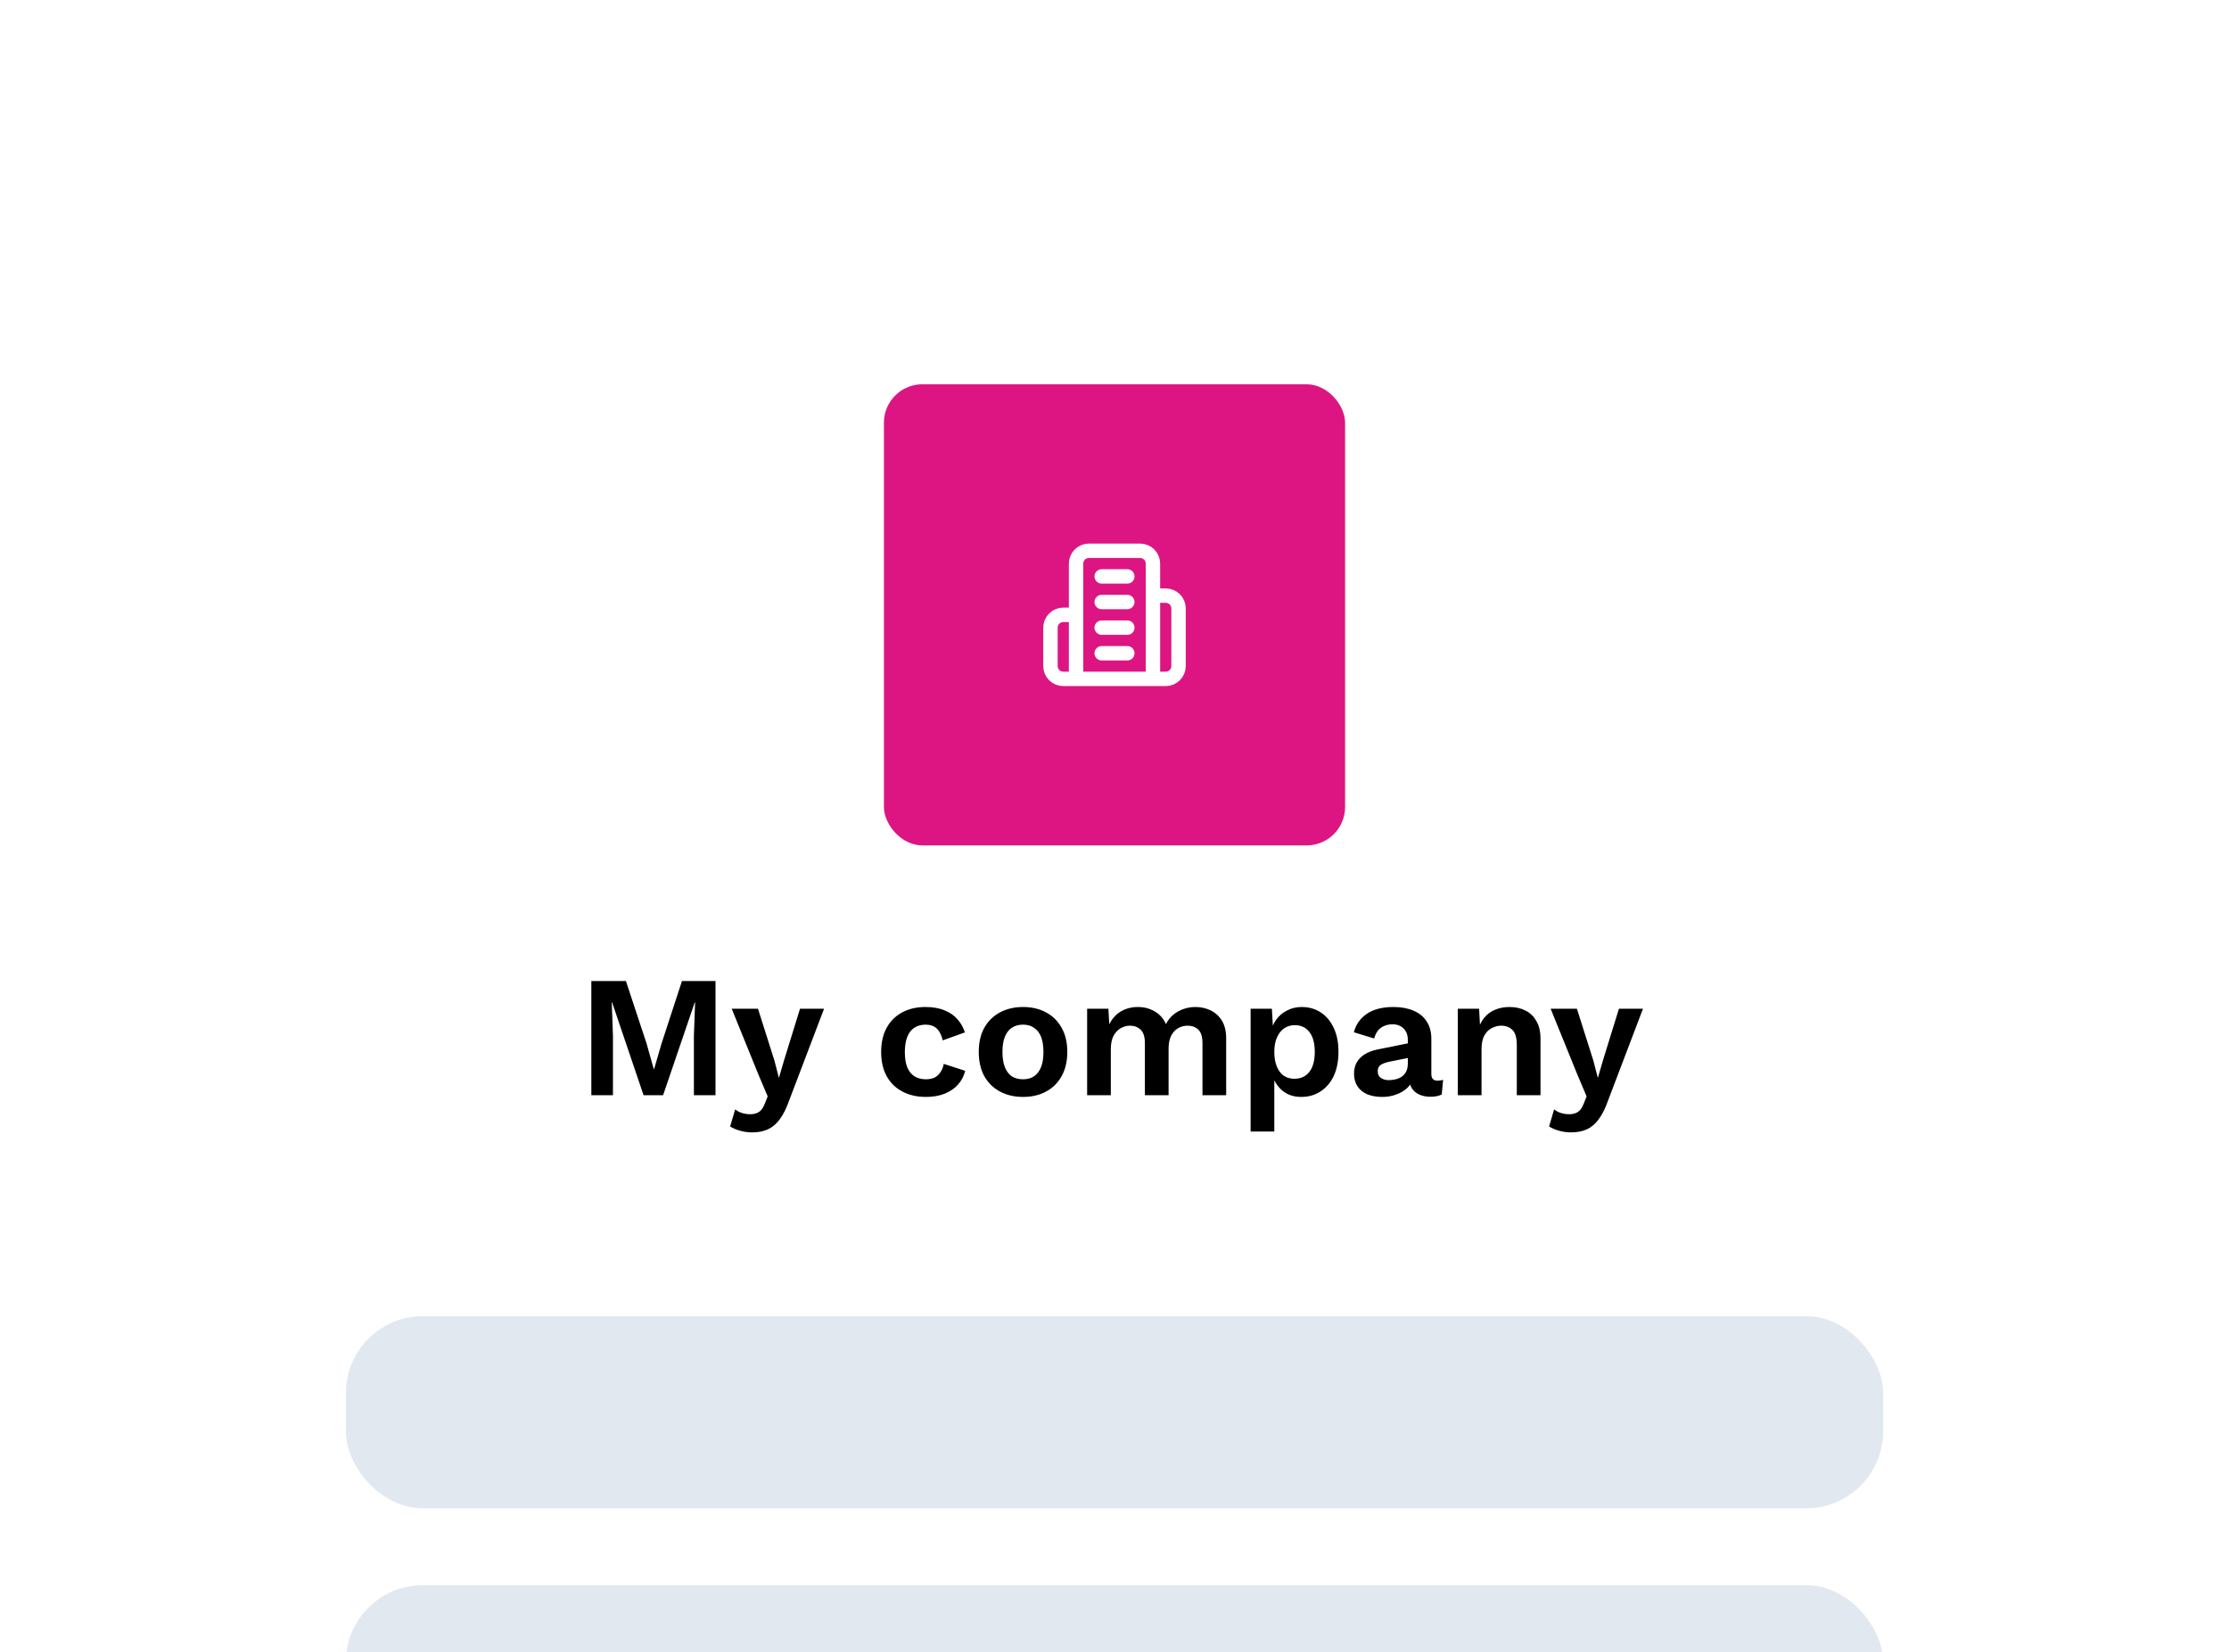 <svg width="232" height="172" viewBox="0 0 232 172" fill="none" xmlns="http://www.w3.org/2000/svg">
<g filter="url(#filter0_dd_1368_54618)">
<rect x="12" width="208" height="270" rx="8" fill="white"/>
<rect x="92" y="24" width="48" height="48" rx="4" fill="#DD1582"/>
<g clip-path="url(#clip0_1368_54618)">
<path d="M112.001 54.665V42.665C112.001 42.312 112.141 41.973 112.391 41.723C112.641 41.472 112.98 41.332 113.334 41.332H118.667C119.021 41.332 119.36 41.472 119.61 41.723C119.86 41.973 120.001 42.312 120.001 42.665V54.665M112.001 54.665H120.001M112.001 54.665H110.667C110.314 54.665 109.975 54.525 109.725 54.275C109.474 54.025 109.334 53.686 109.334 53.332V49.332C109.334 48.978 109.474 48.639 109.725 48.389C109.975 48.139 110.314 47.999 110.667 47.999H112.001M120.001 54.665H121.334C121.688 54.665 122.027 54.525 122.277 54.275C122.527 54.025 122.667 53.686 122.667 53.332V47.332C122.667 46.978 122.527 46.639 122.277 46.389C122.027 46.139 121.688 45.999 121.334 45.999H120.001M114.667 43.999H117.334M114.667 46.665H117.334M114.667 49.332H117.334M114.667 51.999H117.334" stroke="white" stroke-width="1.5" stroke-linecap="round" stroke-linejoin="round"/>
</g>
<path d="M74.472 86.12V98H72.222V91.808L72.348 88.334H72.312L69.018 98H66.984L63.708 88.334H63.672L63.798 91.808V98H61.548V86.12H65.148L67.29 92.6L68.046 95.282H68.082L68.856 92.618L70.98 86.12H74.472ZM85.77 89L82.134 98.558C81.846 99.374 81.522 100.022 81.162 100.502C80.814 100.982 80.406 101.33 79.938 101.546C79.482 101.762 78.936 101.87 78.3 101.87C77.832 101.87 77.4 101.81 77.004 101.69C76.62 101.582 76.284 101.438 75.996 101.258L76.518 99.476C76.746 99.656 76.986 99.782 77.238 99.854C77.49 99.938 77.778 99.98 78.102 99.98C78.438 99.98 78.726 99.908 78.966 99.764C79.218 99.62 79.428 99.332 79.596 98.9L79.902 98.126L78.912 95.786L76.158 89H78.894L80.604 94.4L81.072 96.2L81.63 94.292L83.268 89H85.77ZM96.302 88.82C97.106 88.82 97.784 88.94 98.336 89.18C98.9 89.408 99.35 89.726 99.686 90.134C100.034 90.53 100.28 90.974 100.424 91.466L98.12 92.294C98 91.754 97.796 91.346 97.508 91.07C97.22 90.794 96.83 90.656 96.338 90.656C95.882 90.656 95.492 90.764 95.168 90.98C94.844 91.184 94.598 91.502 94.43 91.934C94.262 92.354 94.178 92.882 94.178 93.518C94.178 94.154 94.262 94.682 94.43 95.102C94.61 95.522 94.862 95.834 95.186 96.038C95.522 96.242 95.912 96.344 96.356 96.344C96.716 96.344 97.022 96.284 97.274 96.164C97.526 96.032 97.73 95.846 97.886 95.606C98.054 95.366 98.168 95.078 98.228 94.742L100.46 95.462C100.328 96.002 100.082 96.476 99.722 96.884C99.362 97.292 98.9 97.61 98.336 97.838C97.772 98.066 97.118 98.18 96.374 98.18C95.45 98.18 94.634 97.994 93.926 97.622C93.218 97.25 92.672 96.716 92.288 96.02C91.904 95.324 91.712 94.484 91.712 93.5C91.712 92.516 91.904 91.676 92.288 90.98C92.672 90.284 93.212 89.75 93.908 89.378C94.604 89.006 95.402 88.82 96.302 88.82ZM106.48 88.82C107.392 88.82 108.19 89.006 108.874 89.378C109.57 89.75 110.11 90.284 110.494 90.98C110.89 91.676 111.088 92.516 111.088 93.5C111.088 94.472 110.89 95.312 110.494 96.02C110.11 96.716 109.57 97.25 108.874 97.622C108.19 97.994 107.392 98.18 106.48 98.18C105.58 98.18 104.782 97.994 104.086 97.622C103.39 97.25 102.844 96.716 102.448 96.02C102.064 95.312 101.872 94.472 101.872 93.5C101.872 92.516 102.064 91.676 102.448 90.98C102.844 90.284 103.39 89.75 104.086 89.378C104.782 89.006 105.58 88.82 106.48 88.82ZM106.48 90.656C106.024 90.656 105.634 90.764 105.31 90.98C104.998 91.184 104.758 91.496 104.59 91.916C104.422 92.336 104.338 92.864 104.338 93.5C104.338 94.136 104.422 94.664 104.59 95.084C104.758 95.504 104.998 95.822 105.31 96.038C105.634 96.242 106.024 96.344 106.48 96.344C106.924 96.344 107.302 96.242 107.614 96.038C107.938 95.822 108.184 95.504 108.352 95.084C108.52 94.664 108.604 94.136 108.604 93.5C108.604 92.864 108.52 92.336 108.352 91.916C108.184 91.496 107.938 91.184 107.614 90.98C107.302 90.764 106.924 90.656 106.48 90.656ZM113.151 98V89H115.365L115.455 90.62C115.755 90.02 116.163 89.57 116.679 89.27C117.207 88.97 117.789 88.82 118.425 88.82C119.073 88.82 119.655 88.97 120.171 89.27C120.699 89.57 121.095 90.014 121.359 90.602C121.551 90.206 121.809 89.876 122.133 89.612C122.457 89.348 122.817 89.15 123.213 89.018C123.609 88.886 124.011 88.82 124.419 88.82C125.007 88.82 125.541 88.94 126.021 89.18C126.513 89.42 126.903 89.78 127.191 90.26C127.479 90.74 127.623 91.352 127.623 92.096V98H125.157V92.582C125.157 91.922 125.013 91.454 124.725 91.178C124.437 90.902 124.065 90.764 123.609 90.764C123.249 90.764 122.913 90.854 122.601 91.034C122.301 91.214 122.061 91.484 121.881 91.844C121.713 92.192 121.629 92.63 121.629 93.158V98H119.163V92.582C119.163 91.922 119.013 91.454 118.713 91.178C118.425 90.902 118.053 90.764 117.597 90.764C117.285 90.764 116.973 90.848 116.661 91.016C116.361 91.184 116.109 91.448 115.905 91.808C115.713 92.168 115.617 92.642 115.617 93.23V98H113.151ZM130.167 101.78V89H132.381L132.543 91.862L132.237 91.538C132.345 91.01 132.543 90.542 132.831 90.134C133.131 89.726 133.509 89.408 133.965 89.18C134.421 88.94 134.931 88.82 135.495 88.82C136.227 88.82 136.881 89.006 137.457 89.378C138.033 89.75 138.483 90.284 138.807 90.98C139.143 91.664 139.311 92.498 139.311 93.482C139.311 94.466 139.143 95.312 138.807 96.02C138.471 96.716 138.009 97.25 137.421 97.622C136.845 97.994 136.185 98.18 135.441 98.18C134.649 98.18 133.989 97.958 133.461 97.514C132.945 97.07 132.591 96.512 132.399 95.84L132.633 95.462V101.78H130.167ZM134.721 96.29C135.381 96.29 135.897 96.056 136.269 95.588C136.653 95.108 136.845 94.412 136.845 93.5C136.845 92.588 136.659 91.898 136.287 91.43C135.927 90.95 135.417 90.71 134.757 90.71C134.337 90.71 133.965 90.824 133.641 91.052C133.329 91.268 133.083 91.586 132.903 92.006C132.723 92.414 132.633 92.912 132.633 93.5C132.633 94.076 132.717 94.574 132.885 94.994C133.053 95.414 133.293 95.738 133.605 95.966C133.929 96.182 134.301 96.29 134.721 96.29ZM146.53 92.258C146.53 91.742 146.38 91.34 146.08 91.052C145.792 90.764 145.408 90.62 144.928 90.62C144.484 90.62 144.094 90.734 143.758 90.962C143.422 91.19 143.176 91.568 143.02 92.096L140.914 91.448C141.118 90.656 141.562 90.02 142.246 89.54C142.942 89.06 143.872 88.82 145.036 88.82C145.828 88.82 146.518 88.946 147.106 89.198C147.694 89.438 148.15 89.804 148.474 90.296C148.81 90.788 148.978 91.406 148.978 92.15V95.804C148.978 96.26 149.194 96.488 149.626 96.488C149.83 96.488 150.022 96.458 150.202 96.398L150.058 97.928C149.746 98.084 149.356 98.162 148.888 98.162C148.468 98.162 148.09 98.09 147.754 97.946C147.418 97.802 147.154 97.586 146.962 97.298C146.77 96.998 146.674 96.626 146.674 96.182V96.11L147.106 96.038C147.034 96.494 146.836 96.884 146.512 97.208C146.188 97.52 145.792 97.76 145.324 97.928C144.868 98.096 144.394 98.18 143.902 98.18C143.29 98.18 142.762 98.09 142.318 97.91C141.874 97.718 141.532 97.442 141.292 97.082C141.052 96.722 140.932 96.278 140.932 95.75C140.932 95.078 141.148 94.532 141.58 94.112C142.012 93.68 142.63 93.386 143.434 93.23L146.818 92.546L146.8 94.076L144.64 94.508C144.232 94.592 143.92 94.706 143.704 94.85C143.5 94.982 143.398 95.204 143.398 95.516C143.398 95.816 143.506 96.044 143.722 96.2C143.95 96.356 144.22 96.434 144.532 96.434C144.784 96.434 145.03 96.404 145.27 96.344C145.51 96.284 145.726 96.188 145.918 96.056C146.11 95.924 146.26 95.744 146.368 95.516C146.476 95.288 146.53 95.012 146.53 94.688V92.258ZM151.735 98V89H153.949L154.093 91.7L153.787 91.412C153.931 90.824 154.159 90.338 154.471 89.954C154.783 89.57 155.161 89.288 155.605 89.108C156.061 88.916 156.559 88.82 157.099 88.82C157.723 88.82 158.275 88.94 158.755 89.18C159.247 89.42 159.631 89.786 159.907 90.278C160.195 90.758 160.339 91.364 160.339 92.096V98H157.873V92.798C157.873 92.03 157.723 91.502 157.423 91.214C157.123 90.914 156.733 90.764 156.253 90.764C155.917 90.764 155.587 90.848 155.263 91.016C154.951 91.172 154.693 91.43 154.489 91.79C154.297 92.15 154.201 92.63 154.201 93.23V98H151.735ZM171.006 89L167.37 98.558C167.082 99.374 166.758 100.022 166.398 100.502C166.05 100.982 165.642 101.33 165.174 101.546C164.718 101.762 164.172 101.87 163.536 101.87C163.068 101.87 162.636 101.81 162.24 101.69C161.856 101.582 161.52 101.438 161.232 101.258L161.754 99.476C161.982 99.656 162.222 99.782 162.474 99.854C162.726 99.938 163.014 99.98 163.338 99.98C163.674 99.98 163.962 99.908 164.202 99.764C164.454 99.62 164.664 99.332 164.832 98.9L165.138 98.126L164.148 95.786L161.394 89H164.13L165.84 94.4L166.308 96.2L166.866 94.292L168.504 89H171.006Z" fill="black"/>
<rect x="36" y="121" width="160" height="20" rx="8" fill="#E2E8F0"/>
<rect x="36" y="149" width="160" height="20" rx="8" fill="#E2E8F0"/>
</g>
<defs>
<filter id="filter0_dd_1368_54618" x="0" y="0" width="232" height="294" filterUnits="userSpaceOnUse" color-interpolation-filters="sRGB">
<feFlood flood-opacity="0" result="BackgroundImageFix"/>
<feColorMatrix in="SourceAlpha" type="matrix" values="0 0 0 0 0 0 0 0 0 0 0 0 0 0 0 0 0 0 127 0" result="hardAlpha"/>
<feMorphology radius="2" operator="erode" in="SourceAlpha" result="effect1_dropShadow_1368_54618"/>
<feOffset dy="4"/>
<feGaussianBlur stdDeviation="3"/>
<feColorMatrix type="matrix" values="0 0 0 0 0.063 0 0 0 0 0.094 0 0 0 0 0.157 0 0 0 0.03 0"/>
<feBlend mode="normal" in2="BackgroundImageFix" result="effect1_dropShadow_1368_54618"/>
<feColorMatrix in="SourceAlpha" type="matrix" values="0 0 0 0 0 0 0 0 0 0 0 0 0 0 0 0 0 0 127 0" result="hardAlpha"/>
<feMorphology radius="4" operator="erode" in="SourceAlpha" result="effect2_dropShadow_1368_54618"/>
<feOffset dy="12"/>
<feGaussianBlur stdDeviation="8"/>
<feColorMatrix type="matrix" values="0 0 0 0 0.063 0 0 0 0 0.094 0 0 0 0 0.157 0 0 0 0.08 0"/>
<feBlend mode="normal" in2="effect1_dropShadow_1368_54618" result="effect2_dropShadow_1368_54618"/>
<feBlend mode="normal" in="SourceGraphic" in2="effect2_dropShadow_1368_54618" result="shape"/>
</filter>
<clipPath id="clip0_1368_54618">
<rect width="16" height="16" fill="white" transform="translate(108 40)"/>
</clipPath>
</defs>
</svg>
